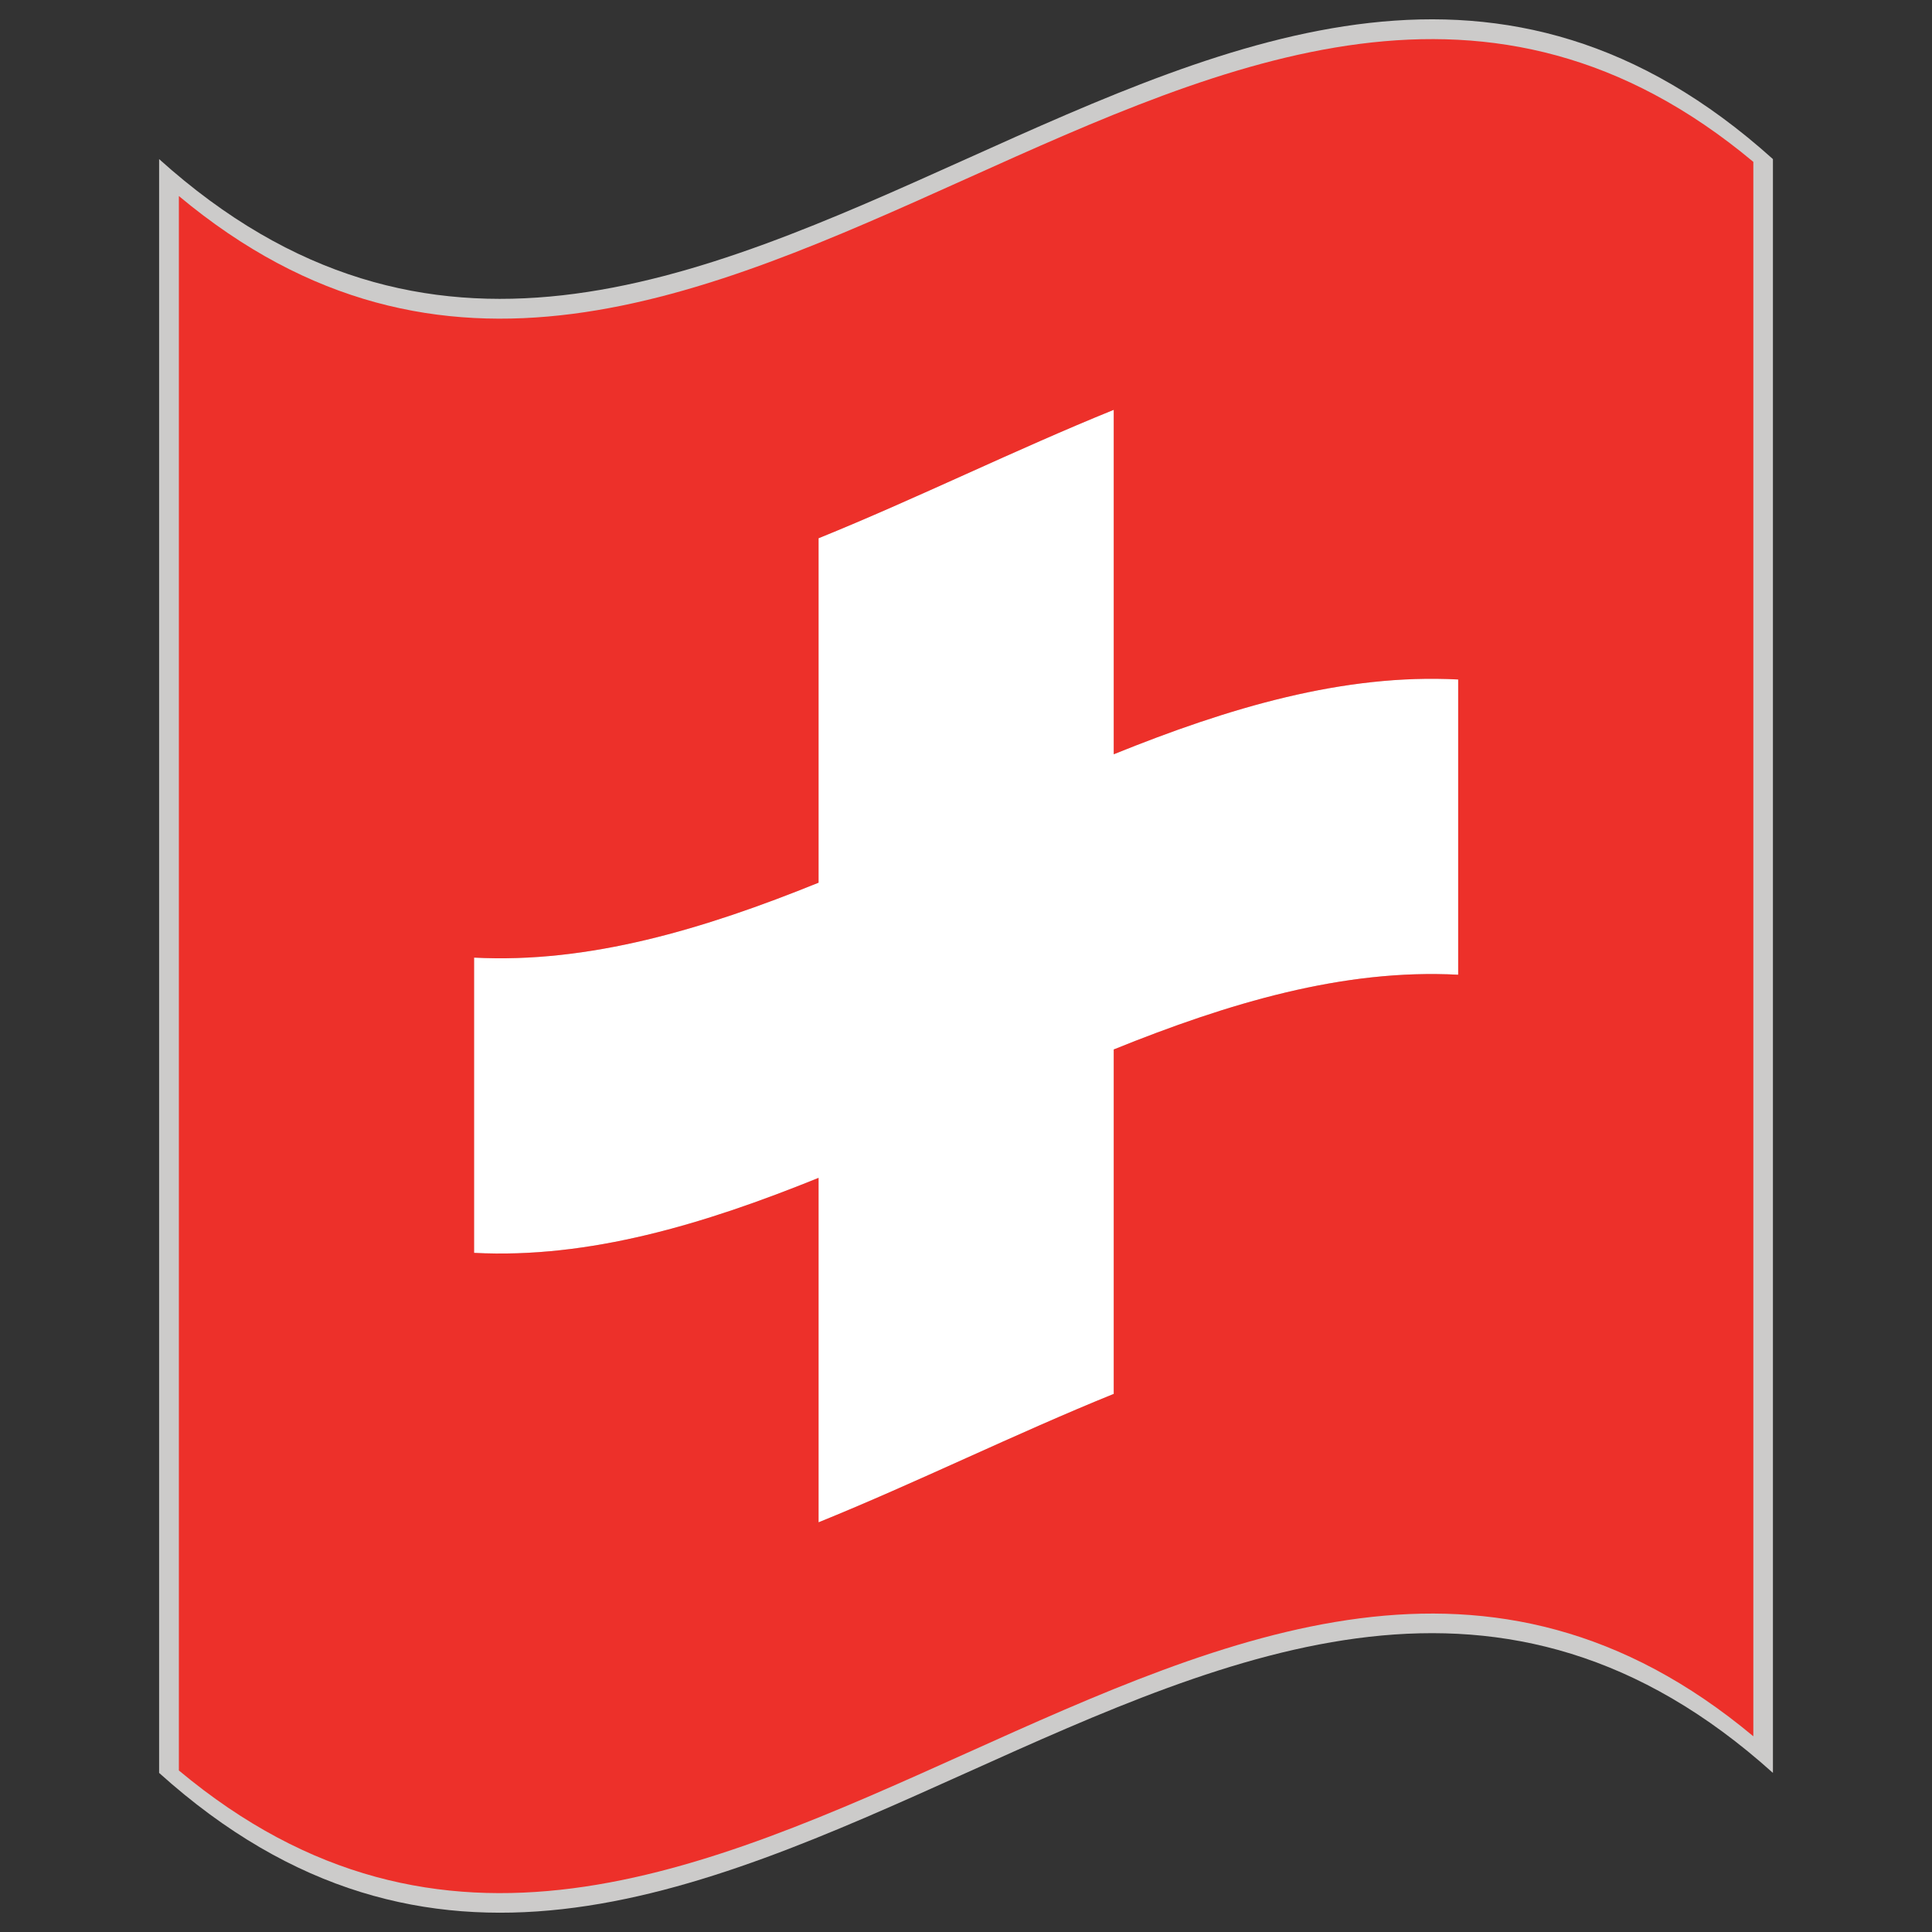 <svg id="Warstwa_1" enable-background="new 0 0 283.46 283.46" height="283.46" viewBox="0 0 283.46 283.46" width="283.46" xmlns="http://www.w3.org/2000/svg"><rect x="0" y="0" width="283.46" height="283.46" fill="#333333" stroke="none"/><g><path d="m260.121 260.118c-78.927-71.027-157.85 71.05-236.777 0 0-78.927 0-157.849 0-236.776 78.927 71.038 157.85-71.039 236.777 0z" fill="#cccbca"/><g><path d="m213.943 99.692c-16.843-.885-33.694 4.159-50.536 10.973 0-16.842 0-33.683 0-50.536-14.435 5.85-28.875 12.993-43.309 18.842v50.535c-16.847 6.824-33.693 11.873-50.541 10.993v43.319c16.847.875 33.694-4.178 50.541-11.003v50.537c14.435-5.851 28.875-12.993 43.309-18.842 0-16.832 0-33.685 0-50.536 16.842-6.804 33.693-11.859 50.536-10.963 0-14.45 0-28.884 0-43.319z" fill="#fff"/><path d="m26.244 28.763v230.997c77.002 64.283 154.005-69.317 231.002-5.015 0-76.996 0-153.989 0-230.996-76.997-64.312-154 69.288-231.002 5.014zm187.699 114.248c-16.843-.896-33.694 4.159-50.536 10.963v50.536c-14.435 5.849-28.875 12.991-43.309 18.842 0-16.833 0-33.685 0-50.537-16.847 6.825-33.693 11.878-50.541 11.003 0-14.444 0-28.868 0-43.319 16.847.88 33.694-4.168 50.541-10.993 0-16.842 0-33.694 0-50.535 14.435-5.85 28.875-12.992 43.309-18.842v50.536c16.842-6.814 33.693-11.858 50.536-10.973z" fill="#ed302a"/></g></g></svg>